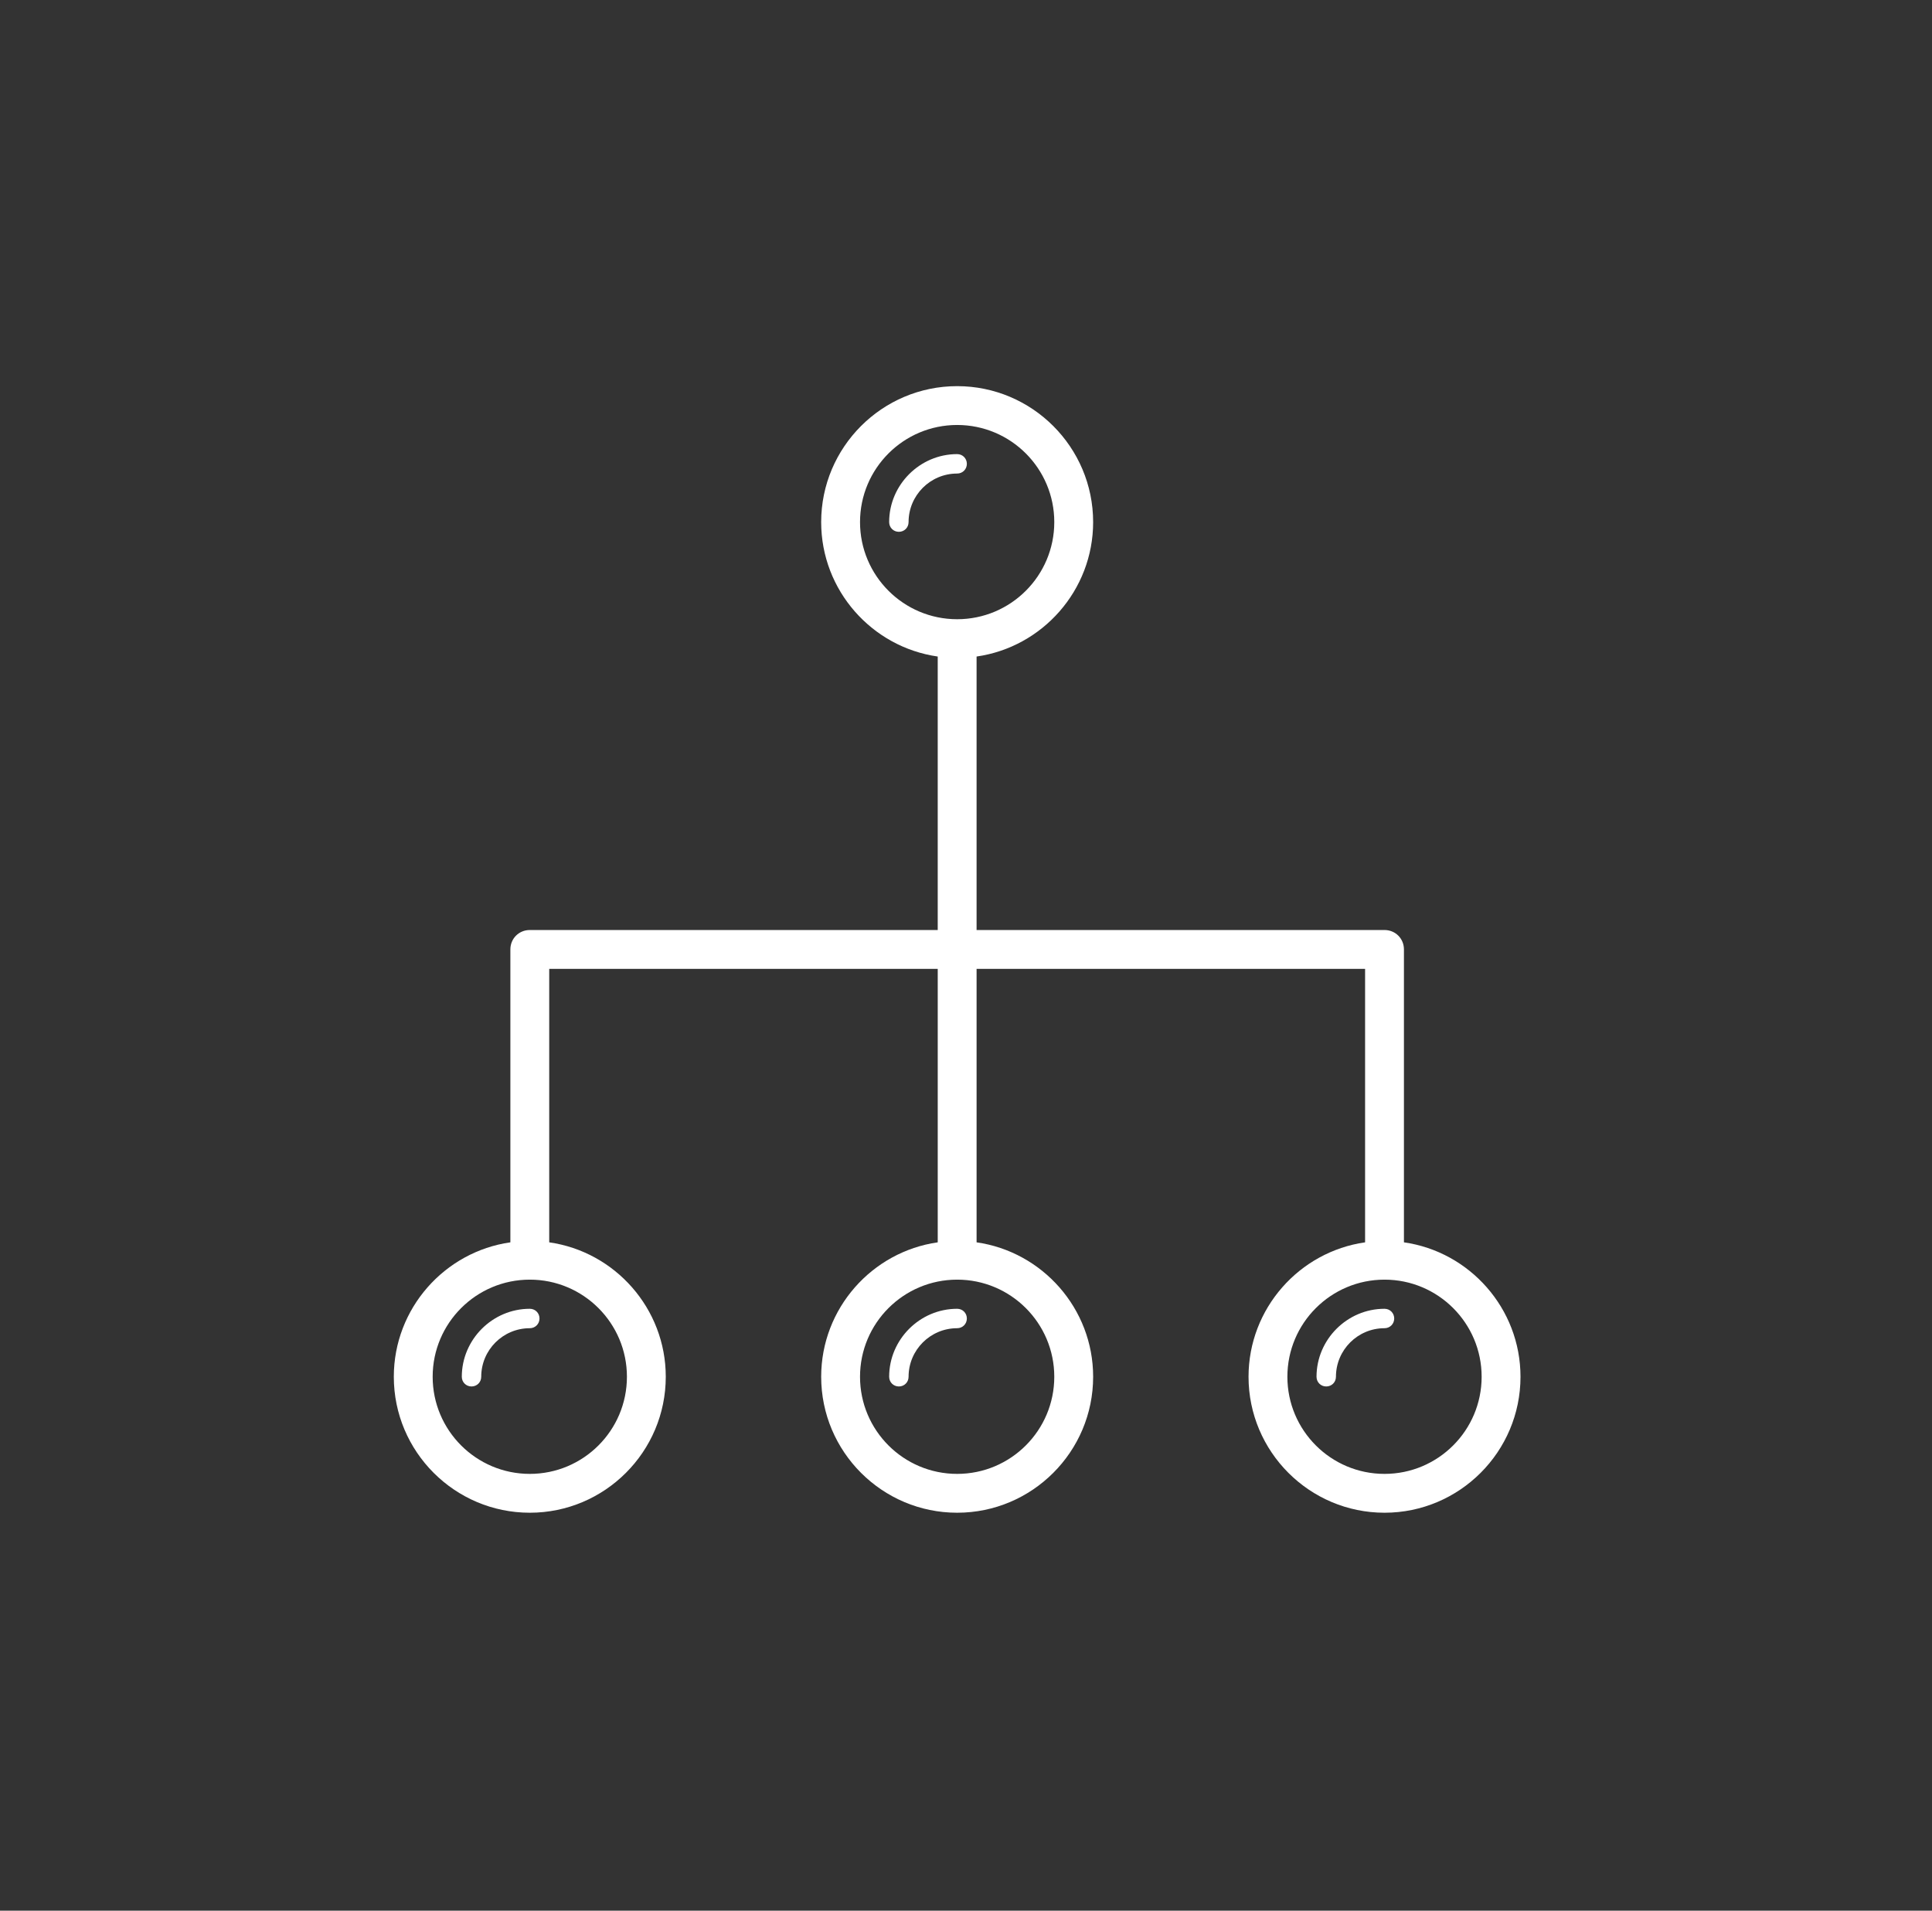 <?xml version="1.0" encoding="utf-8"?>
<!-- Generator: Adobe Illustrator 16.0.0, SVG Export Plug-In . SVG Version: 6.00 Build 0)  -->
<!DOCTYPE svg PUBLIC "-//W3C//DTD SVG 1.1//EN" "http://www.w3.org/Graphics/SVG/1.1/DTD/svg11.dtd">
<svg fill="#fff" version="1.1" id="Layer_1" xmlns="http://www.w3.org/2000/svg" xmlns:xlink="http://www.w3.org/1999/xlink" x="0px" y="0px"
	 width="348.052px" height="344.233px" viewBox="0 0 348.052 344.233" enable-background="new 0 0 348.052 344.233"
	 xml:space="preserve">
<rect x="0" y="0" width="348.052" height="344.233" fill="#333333" stroke="none"/>
<g>
	<path d="M174.181,83.566c0-0.98-0.77-1.752-1.749-1.752c-6.719,0-12.25,5.531-12.25,12.25c0,0.98,0.771,1.75,1.751,1.75
		c0.979,0,1.748-0.77,1.748-1.75c0-4.828,3.92-8.748,8.75-8.748C173.412,85.316,174.181,84.547,174.181,83.566L174.181,83.566z
		 M174.181,83.566"/>
	<path d="M160.183,248.043c0,0.98,0.771,1.748,1.751,1.748c0.979,0,1.748-0.768,1.748-1.748c0-4.83,3.92-8.748,8.75-8.748
		c0.979,0,1.749-0.771,1.749-1.752c0-0.979-0.77-1.748-1.749-1.748C165.713,235.795,160.183,241.324,160.183,248.043
		L160.183,248.043z M160.183,248.043"/>
	<path d="M83.195,248.043c0,0.98,0.77,1.748,1.75,1.748s1.749-0.768,1.749-1.748c0-4.83,3.92-8.748,8.75-8.748
		c0.98,0,1.748-0.771,1.748-1.752c0-0.979-0.768-1.748-1.748-1.748C88.724,235.795,83.195,241.324,83.195,248.043L83.195,248.043z
		 M83.195,248.043"/>
	<path d="M252.921,223.824v-52.771c0-1.959-1.54-3.498-3.5-3.498h-73.489v-49.273c11.827-1.68,20.998-11.898,20.998-24.217
		c0-13.51-10.99-24.496-24.498-24.496c-13.509,0-24.497,10.986-24.497,24.496c0,12.318,9.167,22.537,20.997,24.217v49.273H95.444
		c-1.96,0-3.5,1.539-3.5,3.498v52.771c-11.829,1.682-20.998,11.902-20.998,24.219c0,13.508,10.989,24.496,24.498,24.496
		c13.507,0,24.495-10.988,24.495-24.496c0-12.316-9.168-22.537-20.996-24.219v-49.27h69.99v49.27
		c-11.829,1.682-20.997,11.902-20.997,24.219c0,13.508,10.987,24.496,24.497,24.496c13.508,0,24.498-10.988,24.498-24.496
		c0-12.316-9.171-22.537-20.998-24.219v-49.27h69.99v49.27c-11.829,1.682-20.998,11.902-20.998,24.219
		c0,13.508,10.99,24.496,24.497,24.496s24.497-10.988,24.497-24.496C273.918,235.727,264.75,225.506,252.921,223.824
		L252.921,223.824z M154.935,94.064c0-9.66,7.838-17.498,17.498-17.498c9.658,0,17.498,7.838,17.498,17.498
		c0,9.658-7.84,17.498-17.498,17.498C162.773,111.562,154.935,103.723,154.935,94.064L154.935,94.064z M112.941,248.043
		c0,9.658-7.839,17.498-17.498,17.498c-9.659,0-17.499-7.84-17.499-17.498s7.839-17.498,17.499-17.498
		C105.102,230.545,112.941,238.385,112.941,248.043L112.941,248.043z M189.93,248.043c0,9.658-7.84,17.498-17.498,17.498
		c-9.66,0-17.498-7.84-17.498-17.498s7.838-17.498,17.498-17.498C182.09,230.545,189.93,238.385,189.93,248.043L189.93,248.043z
		 M249.421,265.541c-9.659,0-17.498-7.84-17.498-17.498s7.838-17.498,17.498-17.498c9.658,0,17.498,7.84,17.498,17.498
		S259.079,265.541,249.421,265.541L249.421,265.541z M249.421,265.541"/>
	<path d="M249.421,235.795c-6.719,0-12.248,5.529-12.248,12.248c0,0.98,0.769,1.748,1.749,1.748c0.98,0,1.751-0.768,1.751-1.748
		c0-4.83,3.918-8.748,8.748-8.748c0.98,0,1.749-0.771,1.749-1.752C251.17,236.564,250.401,235.795,249.421,235.795L249.421,235.795z
		 M249.421,235.795"/>
</g>
</svg>
